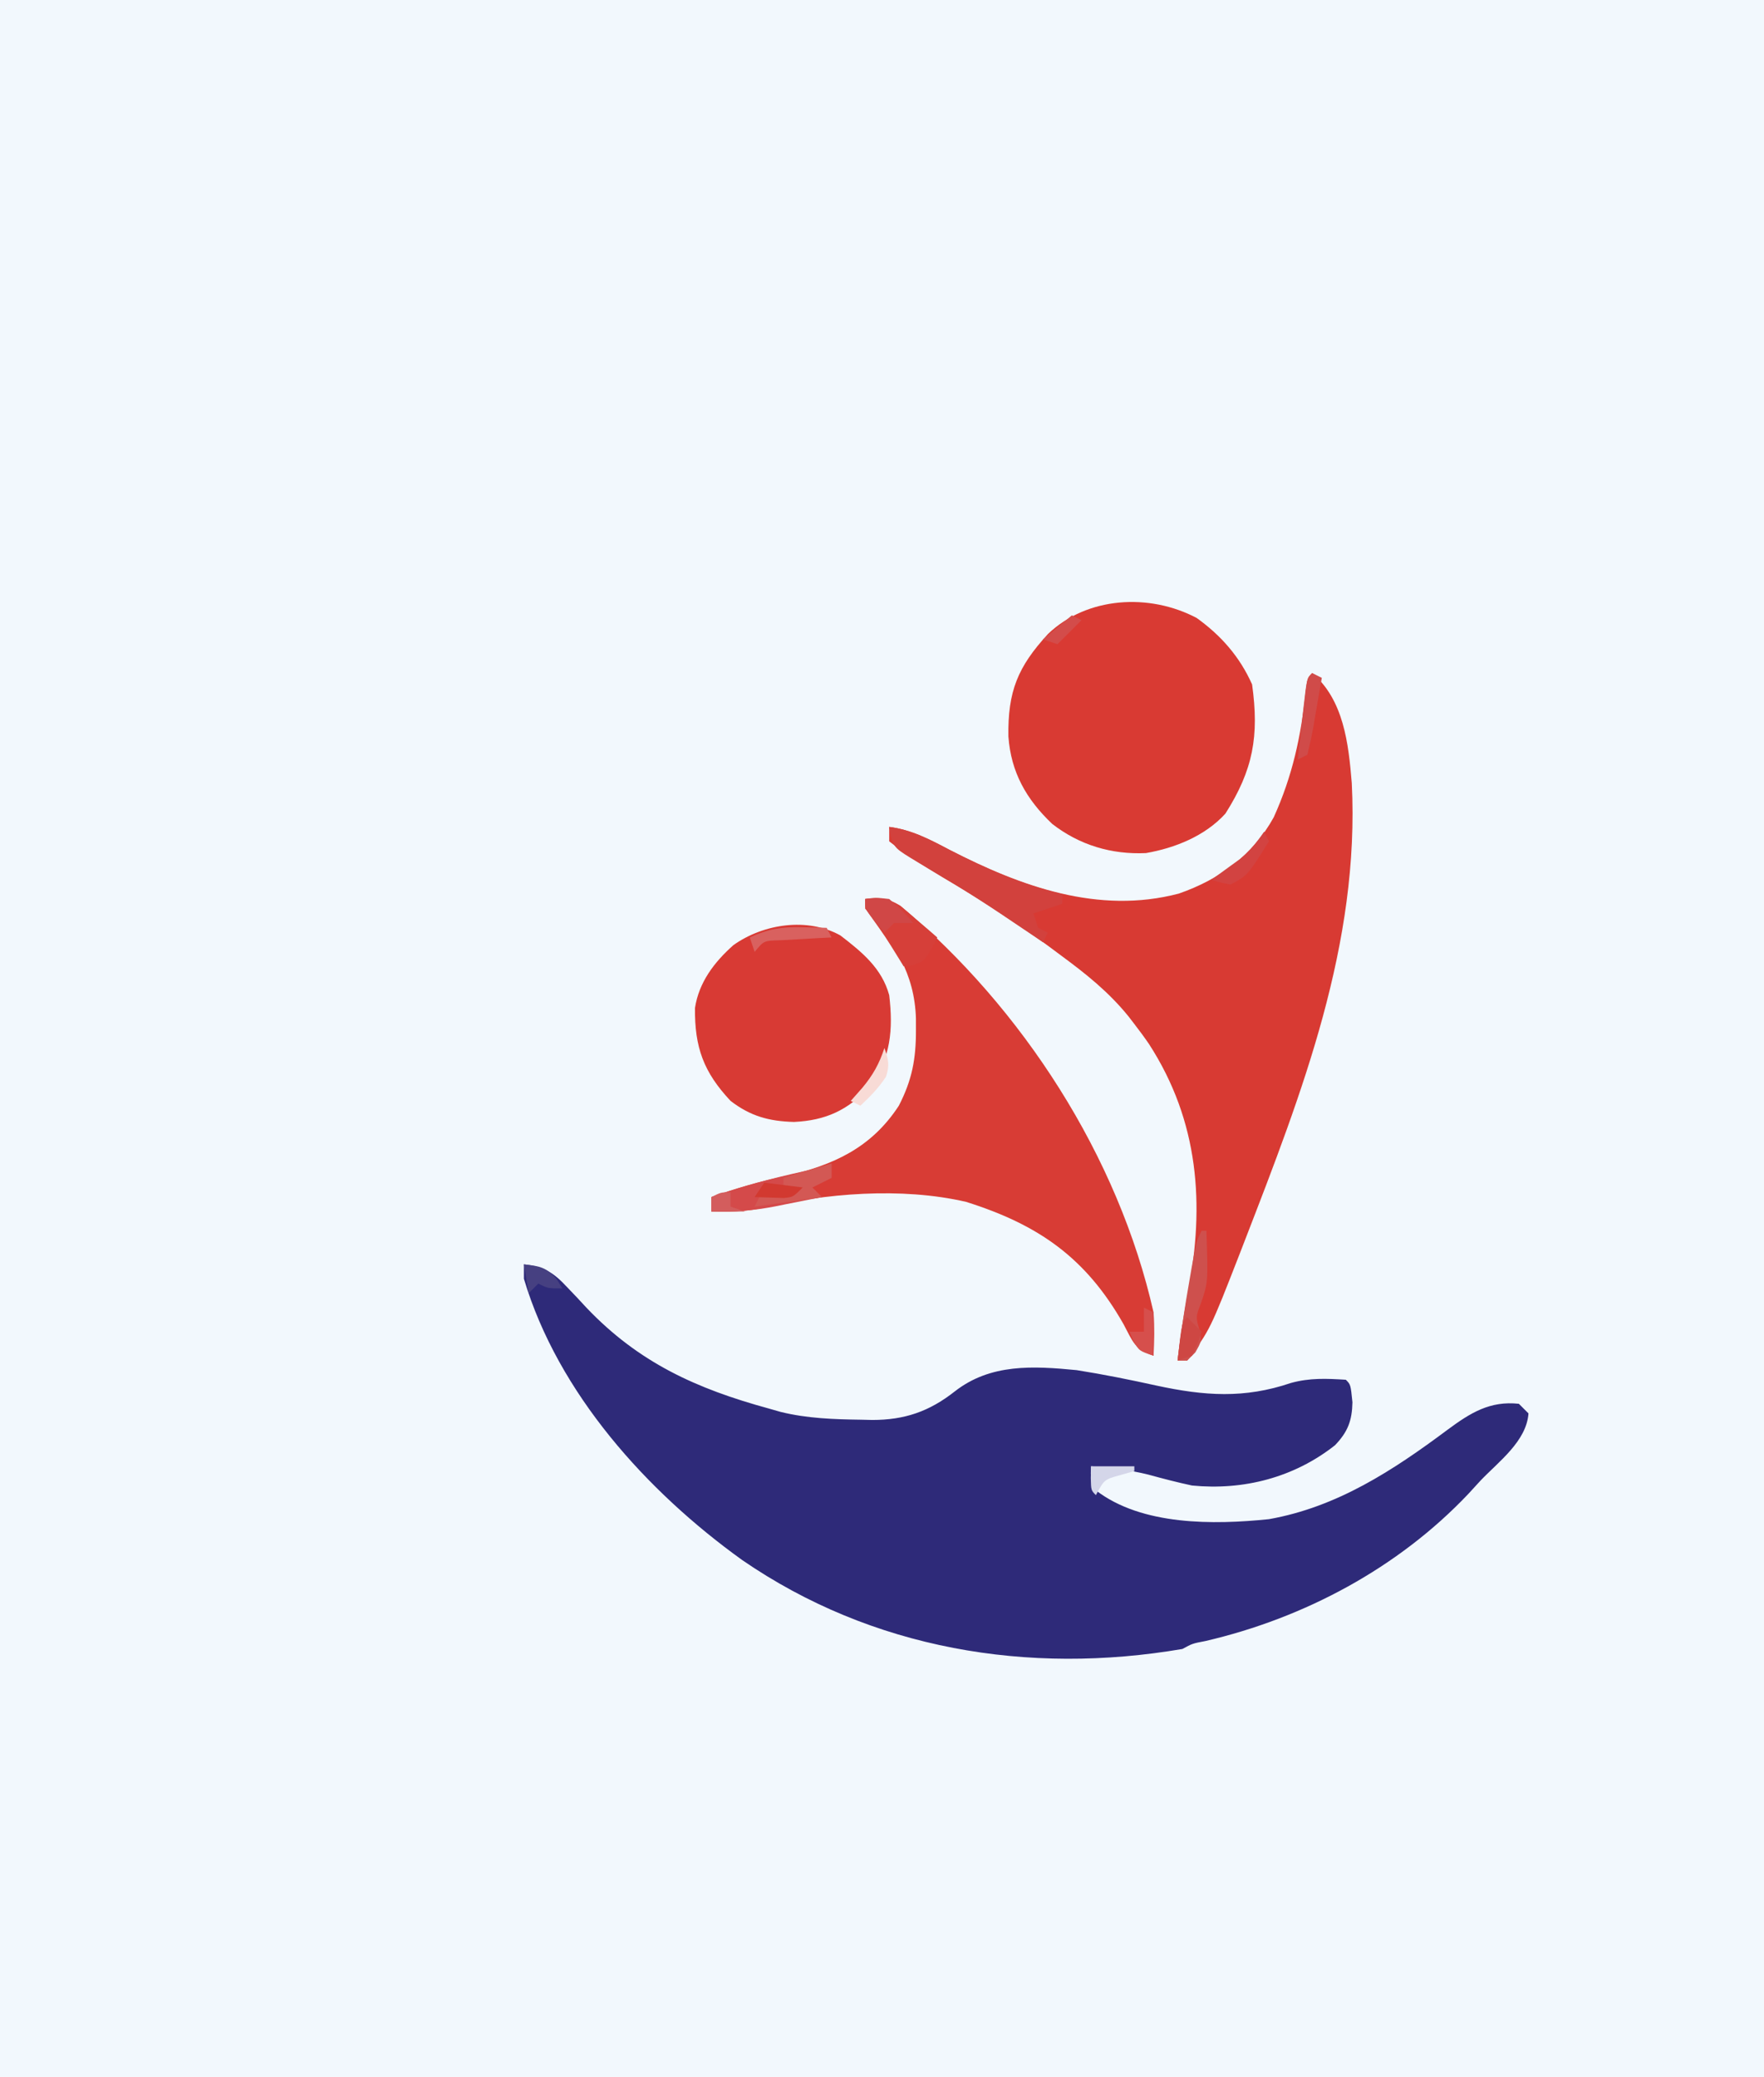 <?xml version="1.0" encoding="UTF-8"?>
<svg version="1.1" xmlns="http://www.w3.org/2000/svg" width="367" height="432">
<path d="M0 0 C121.11 0 242.22 0 367 0 C367 142.56 367 285.12 367 432 C245.89 432 124.78 432 0 432 C0 289.44 0 146.88 0 0 Z " fill="#F2F8FD" transform="translate(0,0)"/>
<path d="M0 0 C4.246 0.501 6.104 1.644 9 4.75 C9.692 5.476 10.384 6.201 11.098 6.949 C11.725 7.626 12.353 8.303 13 9 C23.889 20.447 35.908 25.875 51 30 C51.797 30.228 52.593 30.456 53.414 30.691 C58.965 32.055 64.498 32.232 70.188 32.312 C71.329 32.339 71.329 32.339 72.493 32.366 C79.183 32.357 84.286 30.632 89.625 26.438 C97.083 20.598 105.982 21.124 115 22 C120.588 22.884 126.125 24.004 131.649 25.221 C141.591 27.359 149.878 27.958 159.566 24.672 C163.473 23.593 166.969 23.744 171 24 C172 25 172 25 172.375 28.688 C172.294 32.463 171.446 34.814 168.746 37.621 C160.22 44.355 149.695 47.049 139 46 C135.939 45.344 132.937 44.562 129.918 43.734 C125.948 42.735 122.075 42.34 118 42 C117.872 44.385 117.872 44.385 119 47 C128.564 54.367 143.551 54.181 155 53 C169.185 50.49 180.843 42.851 192.194 34.376 C196.921 30.883 200.986 28.35 207 29 C207.99 29.99 207.99 29.99 209 31 C208.58 36.817 202.768 41.037 199 45 C198.17 45.906 197.34 46.812 196.484 47.746 C181.902 63.136 162.399 73.556 141.809 78.344 C139.067 78.87 139.067 78.87 137 80 C104.953 85.474 72.431 80.097 45.379 61.48 C25.586 47.25 7.115 26.826 0 3 C0 2.01 0 1.02 0 0 Z " fill="#2E2A79" transform="translate(109,263)"/>
<path d="M0 0 C6.561 5.583 7.561 14.664 8.236 22.872 C9.935 56.331 -2.091 87.246 -14 118 C-14.345 118.892 -14.69 119.785 -15.045 120.704 C-21.244 136.613 -21.244 136.613 -26 143 C-26.66 143 -27.32 143 -28 143 C-27.45 138.239 -26.761 133.565 -25.844 128.862 C-22.312 110.528 -23.57 93.242 -33.938 77.188 C-34.914 75.761 -35.943 74.369 -37 73 C-37.397 72.484 -37.794 71.968 -38.203 71.437 C-42.293 66.376 -47.028 62.596 -52.25 58.75 C-53.121 58.102 -53.992 57.454 -54.889 56.786 C-62.038 51.541 -69.439 46.85 -77.082 42.367 C-80.898 40.094 -84.522 37.773 -88 35 C-88 34.01 -88 33.02 -88 32 C-83.301 32.608 -79.508 34.635 -75.375 36.812 C-60.61 44.371 -44.49 50.268 -27.75 45.875 C-19.252 42.909 -12.373 37.945 -8 30 C-4.119 21.452 -2.31 13.137 -1.359 3.887 C-1 1 -1 1 0 0 Z " fill="#D83A33" transform="translate(273,140)"/>
<path d="M0 0 C3.074 -0.294 4.644 -0.214 7.324 1.398 C32.684 22.609 52.646 53.443 60 86 C60.213 89.053 60.148 91.935 60 95 C56.02 93.673 55.704 92.085 53.75 88.438 C45.932 74.649 36.098 67.755 21 63 C7.485 59.872 -8.266 61.202 -21.66 64.344 C-25.185 65.036 -28.417 65.11 -32 65 C-32 64.01 -32 63.02 -32 62 C-26.876 60.176 -21.89 58.73 -16.562 57.625 C-6.616 55.362 1.283 51.765 7 43 C9.764 37.641 10.58 33.253 10.562 27.25 C10.562 26.461 10.561 25.672 10.56 24.859 C10.277 15.4 5.952 9.097 0 2 C0 1.34 0 0.68 0 0 Z " fill="#D83C35" transform="translate(180,187)"/>
<path d="M0 0 C5.1 3.661 8.986 8.1 11.535 13.836 C13.017 24.578 11.772 31.573 5.973 40.711 C1.757 45.34 -4.48 47.856 -10.551 48.91 C-17.71 49.238 -24.363 47.257 -30.043 42.848 C-35.432 37.742 -38.628 32.116 -39.168 24.656 C-39.311 15.299 -37.236 10.165 -30.895 3.297 C-22.77 -4.433 -9.863 -5.199 0 0 Z " fill="#D93A33" transform="translate(248.965,128.539)"/>
<path d="M0 0 C4.505 3.468 8.62 6.802 10.164 12.426 C11.01 19.559 10.509 25.543 6.164 31.426 C1.584 36.344 -3.011 38.487 -9.648 38.801 C-14.819 38.662 -18.712 37.605 -22.836 34.426 C-28.465 28.441 -30.33 23.257 -30.246 15.094 C-29.423 9.74 -26.236 5.556 -22.242 2.012 C-15.959 -2.444 -6.83 -3.791 0 0 Z " fill="#D83A34" transform="translate(174.836,194.574)"/>
<path d="M0 0 C4.699 0.608 8.492 2.635 12.625 4.812 C20.161 8.687 27.72 12.044 36 14 C36 14.66 36 15.32 36 16 C34.02 16.66 32.04 17.32 30 18 C30.33 18.99 30.66 19.98 31 21 C31.66 21.33 32.32 21.66 33 22 C32.67 22.66 32.34 23.32 32 24 C31.103 23.394 30.206 22.788 29.281 22.164 C28.021 21.317 26.761 20.471 25.5 19.625 C24.836 19.178 24.172 18.731 23.488 18.271 C19.863 15.849 16.212 13.498 12.477 11.25 C11.385 10.589 11.385 10.589 10.271 9.916 C8.86 9.067 7.442 8.228 6.018 7.401 C1.151 4.466 1.151 4.466 0.308 1.861 C0.206 1.247 0.105 0.633 0 0 Z " fill="#D2413D" transform="translate(185,172)"/>
<path d="M0 0 C0 0.99 0 1.98 0 3 C-1.98 3.99 -1.98 3.99 -4 5 C-3.34 5.66 -2.68 6.32 -2 7 C-4.519 7.508 -7.04 8.007 -9.562 8.5 C-10.267 8.643 -10.971 8.786 -11.697 8.934 C-16.219 9.809 -20.395 10.145 -25 10 C-25 9.01 -25 8.02 -25 7 C-18.677 4.749 -12.375 3.09 -5.82 1.648 C-2.944 1.034 -2.944 1.034 0 0 Z " fill="#D44A4A" transform="translate(173,242)"/>
<path d="M0 0 C3.399 -0.392 4.764 -0.154 7.676 1.75 C8.546 2.493 9.416 3.235 10.312 4 C11.196 4.742 12.079 5.485 12.988 6.25 C13.984 7.116 13.984 7.116 15 8 C12.538 12.8 12.538 12.8 9.812 13.812 C9.214 13.874 8.616 13.936 8 14 C7.674 13.469 7.348 12.938 7.012 12.391 C4.243 7.911 4.243 7.911 1.188 3.625 C0 2 0 2 0 0 Z " fill="#D63F39" transform="translate(180,187)"/>
<path d="M0 0 C0.33 0 0.66 0 1 0 C1.345 10.613 1.345 10.613 -0.062 14.875 C-1.243 17.906 -1.243 17.906 -0.438 20.688 C0 23 0 23 -1.312 25.312 C-1.869 25.869 -2.426 26.426 -3 27 C-3.66 27 -4.32 27 -5 27 C-4.332 21.339 -3.494 15.737 -2.5 10.125 C-2.305 8.988 -2.305 8.988 -2.105 7.828 C-1.122 2.243 -1.122 2.243 0 0 Z " fill="#CE504D" transform="translate(250,256)"/>
<path d="M0 0 C0 0.99 0 1.98 0 3 C-1.98 3.99 -1.98 3.99 -4 5 C-3.34 5.66 -2.68 6.32 -2 7 C-6.62 7.66 -11.24 8.32 -16 9 C-15.67 8.34 -15.34 7.68 -15 7 C-12.678 6.593 -10.343 6.256 -8 6 C-8.66 5.67 -9.32 5.34 -10 5 C-10 4.34 -10 3.68 -10 3 C-5.05 1.515 -5.05 1.515 0 0 Z " fill="#D35854" transform="translate(173,242)"/>
<path d="M0 0 C2.188 -0.312 2.188 -0.312 5 0 C7.812 2.5 7.812 2.5 10 5 C8.68 5 7.36 5 6 5 C5.34 5.66 4.68 6.32 4 7 C0 2.25 0 2.25 0 0 Z " fill="#D04746" transform="translate(180,187)"/>
<path d="M0 0 C1.464 0.027 1.464 0.027 2.957 0.055 C3.693 0.078 4.429 0.101 5.188 0.125 C5.518 0.785 5.848 1.445 6.188 2.125 C4.706 2.198 4.706 2.198 3.195 2.273 C1.914 2.348 0.633 2.423 -0.688 2.5 C-2.602 2.604 -2.602 2.604 -4.555 2.711 C-7.893 2.797 -7.893 2.797 -9.812 5.125 C-10.143 4.135 -10.473 3.145 -10.812 2.125 C-7.04 0.373 -4.146 -0.1 0 0 Z " fill="#D9615F" transform="translate(166.812,192.875)"/>
<path d="M0 0 C0.99 0.99 1.98 1.98 3 3 C2.188 5.438 2.188 5.438 1 8 C0.01 8.33 -0.98 8.66 -2 9 C-1.125 1.125 -1.125 1.125 0 0 Z " fill="#CE4743" transform="translate(247,274)"/>
<path d="M0 0 C0.33 0.66 0.66 1.32 1 2 C-3.415 9.095 -3.415 9.095 -7 11 C-9.125 10.566 -9.125 10.566 -11 10 C-10.186 9.42 -10.186 9.42 -9.355 8.828 C-8.64 8.307 -7.925 7.787 -7.188 7.25 C-6.48 6.74 -5.772 6.229 -5.043 5.703 C-2.97 3.975 -1.526 2.215 0 0 Z " fill="#D24341" transform="translate(263,173)"/>
<path d="M0 0 C0.66 0.33 1.32 0.66 2 1 C2 3.97 2 6.94 2 10 C-1 9 -1 9 -2.188 6.938 C-2.456 6.298 -2.724 5.659 -3 5 C-2.01 5 -1.02 5 0 5 C0 3.35 0 1.7 0 0 Z " fill="#D64F4C" transform="translate(238,272)"/>
<path d="M0 0 C3.242 0.35 4.615 0.562 6.812 3.062 C7.204 3.702 7.596 4.341 8 5 C5 5 5 5 3 4 C2.34 4.66 1.68 5.32 1 6 C0.67 4.02 0.34 2.04 0 0 Z " fill="#464081" transform="translate(109,263)"/>
<path d="M0 0 C0.66 0.33 1.32 0.66 2 1 C1.552 3.648 1.092 6.293 0.625 8.938 C0.499 9.692 0.372 10.447 0.242 11.225 C-0.105 13.163 -0.546 15.084 -1 17 C-1.66 17.33 -2.32 17.66 -3 18 C-2.693 15.187 -2.379 12.375 -2.062 9.562 C-1.975 8.76 -1.888 7.958 -1.799 7.131 C-1.113 1.113 -1.113 1.113 0 0 Z " fill="#D04B49" transform="translate(273,140)"/>
<path d="M0 0 C2.97 0 5.94 0 9 0 C9 0.33 9 0.66 9 1 C8.051 1.268 7.103 1.536 6.125 1.812 C2.747 2.75 2.747 2.75 1 6 C0 5 0 5 -0.062 2.438 C-0.042 1.633 -0.021 0.829 0 0 Z " fill="#D4D6E9" transform="translate(227,305)"/>
<path d="M0 0 C2.64 0.33 5.28 0.66 8 1 C6 3 6 3 4.055 3.195 C2.036 3.13 0.018 3.065 -2 3 C-1.34 2.01 -0.68 1.02 0 0 Z " fill="#D23930" transform="translate(159,246)"/>
<path d="M0 0 C0.843 2.36 1.139 3.597 0.312 6 C-1.21 8.32 -2.976 10.111 -5 12 C-5.66 11.67 -6.32 11.34 -7 11 C-6.216 10.113 -5.433 9.226 -4.625 8.312 C-2.428 5.693 -1.062 3.283 0 0 Z " fill="#F8DBD6" transform="translate(184,218)"/>
<path d="M0 0 C0 0.99 0 1.98 0 3 C0.99 3.33 1.98 3.66 3 4 C0.69 4 -1.62 4 -4 4 C-4 3.01 -4 2.02 -4 1 C-2 0 -2 0 0 0 Z " fill="#D35D5D" transform="translate(152,248)"/>
<path d="M0 0 C0.66 0.33 1.32 0.66 2 1 C0.35 2.65 -1.3 4.3 -3 6 C-3.99 5.67 -4.98 5.34 -6 5 C-4.02 3.35 -2.04 1.7 0 0 Z " fill="#D34C4A" transform="translate(223,128)"/>
</svg>
